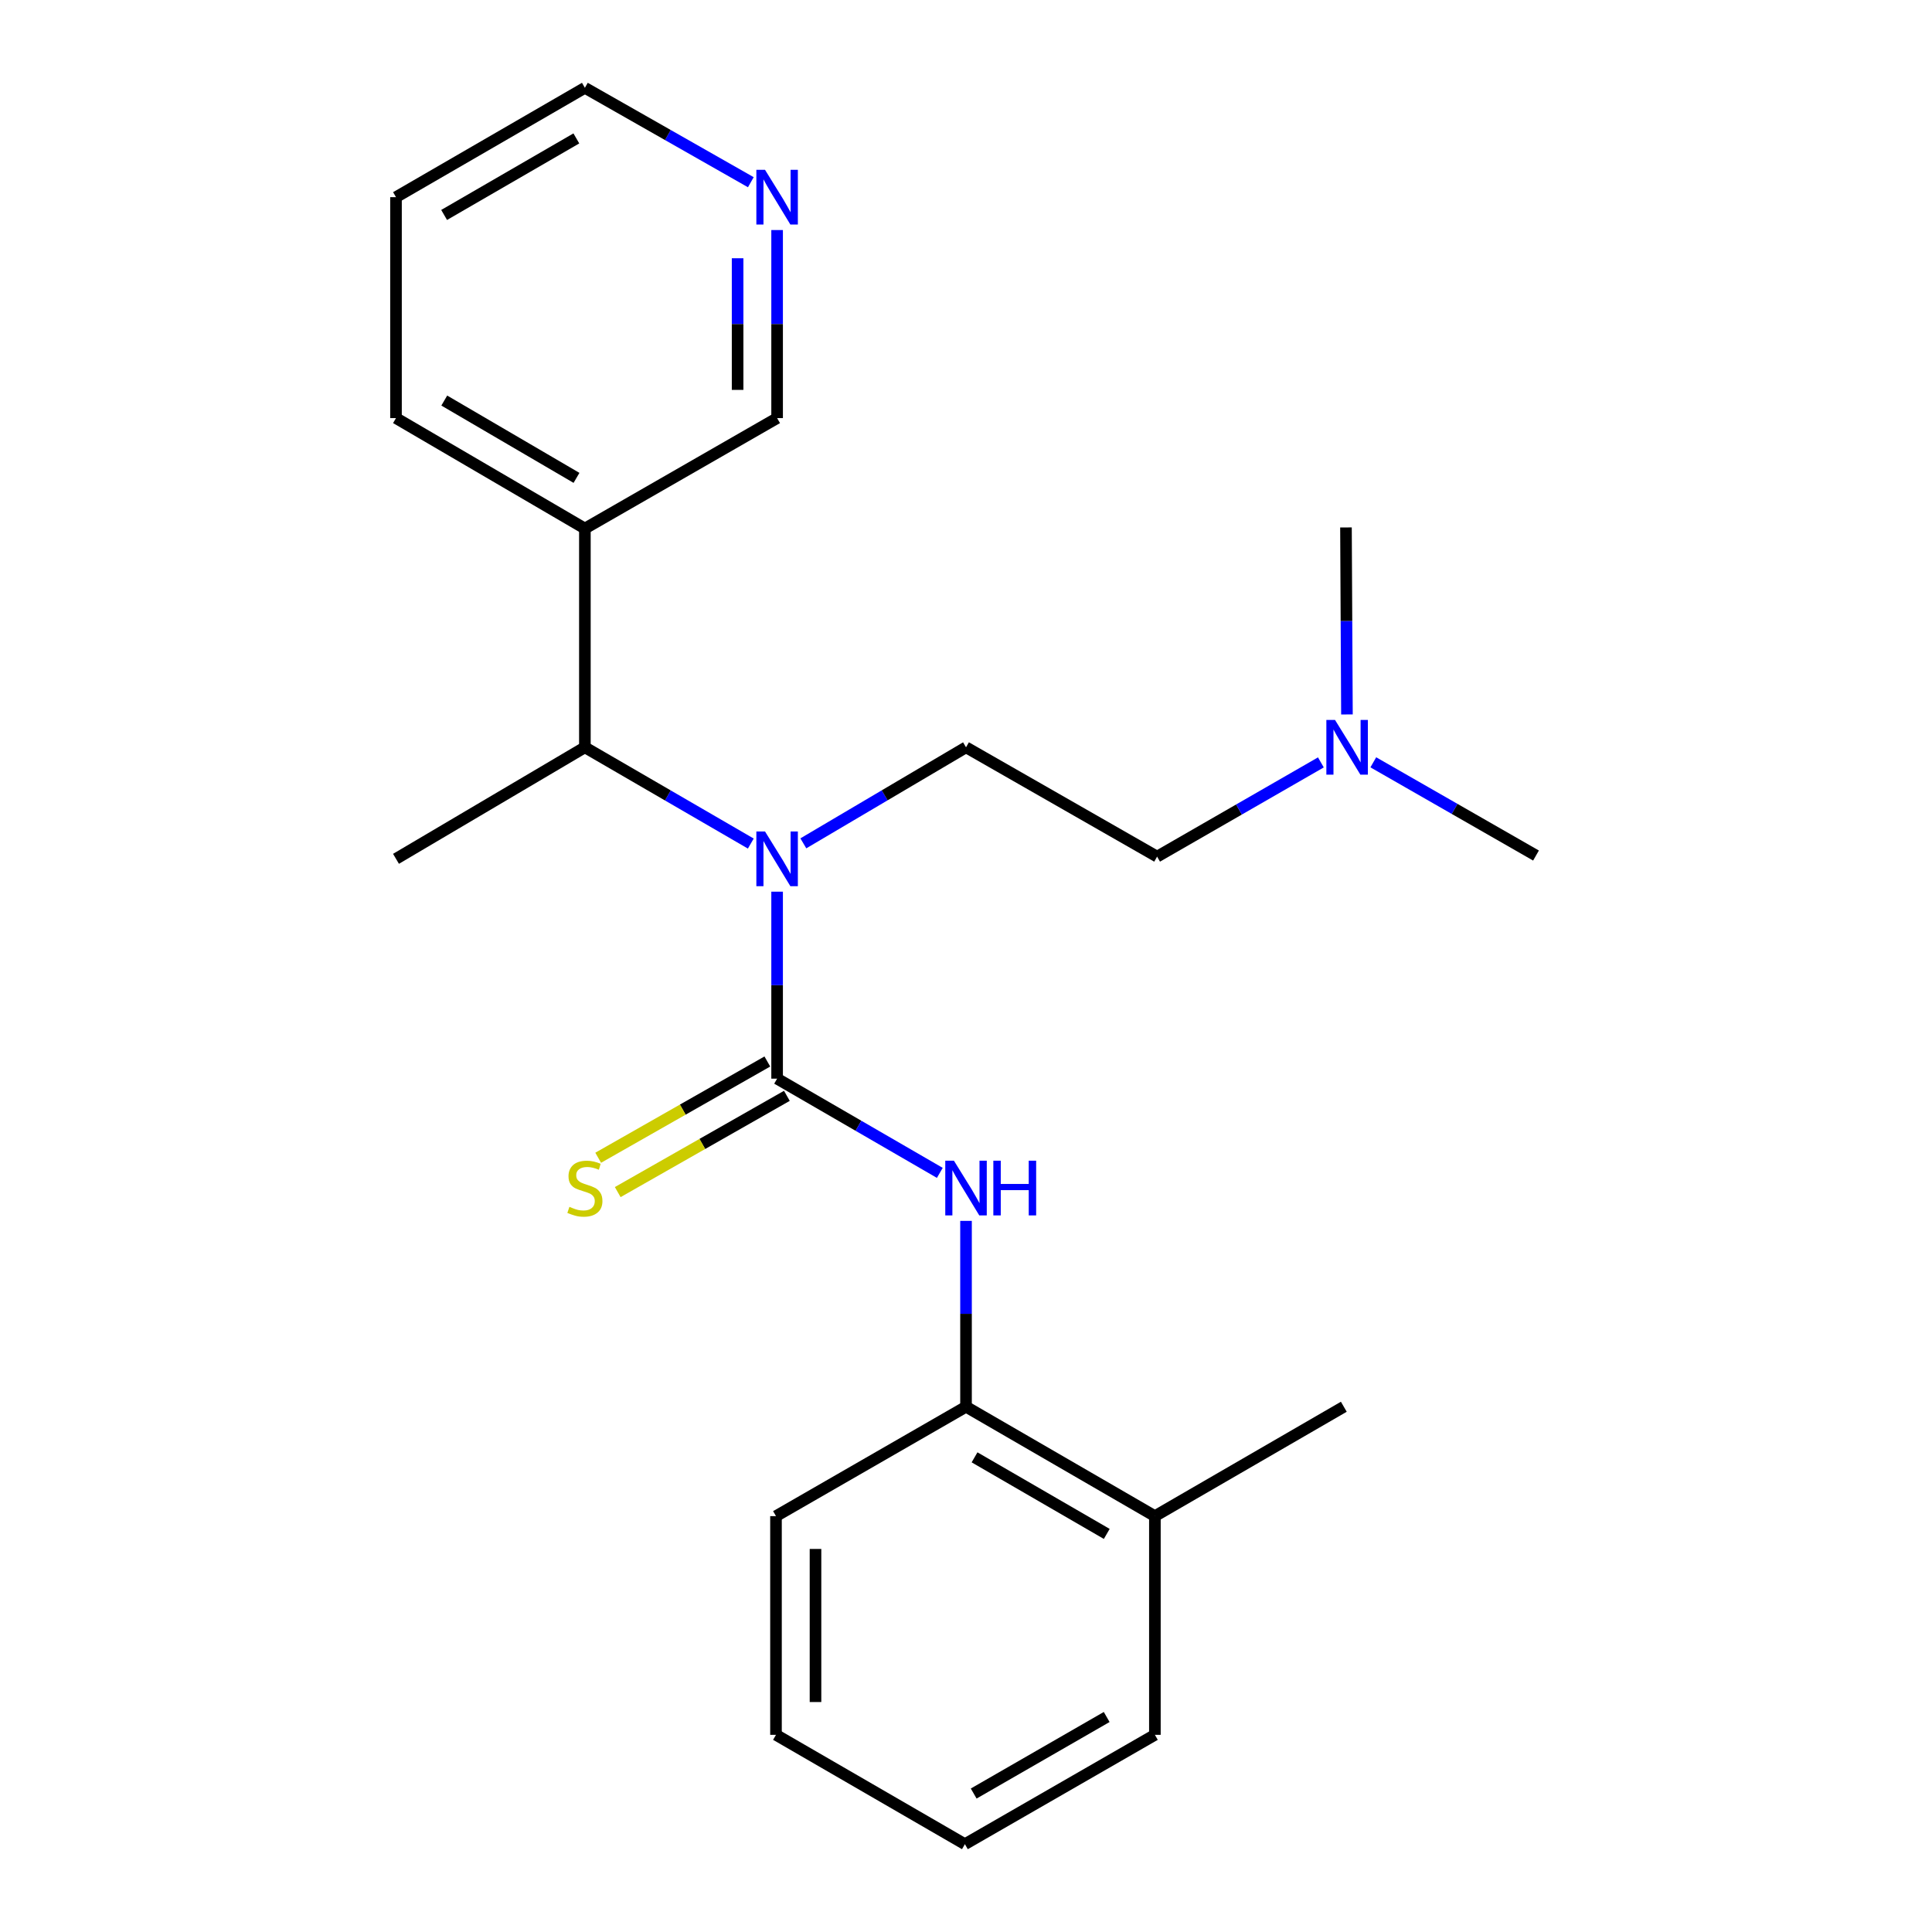 <?xml version='1.0' encoding='iso-8859-1'?>
<svg version='1.1' baseProfile='full'
              xmlns='http://www.w3.org/2000/svg'
                      xmlns:rdkit='http://www.rdkit.org/xml'
                      xmlns:xlink='http://www.w3.org/1999/xlink'
                  xml:space='preserve'
width='1000px' height='1000px' viewBox='0 0 1000 1000'>
<!-- END OF HEADER -->
<rect style='opacity:1.0;fill:#FFFFFF;stroke:none' width='1000' height='1000' x='0' y='0'> </rect>
<path class='bond-0' d='M 402.231,558.314 L 402.231,509.922' style='fill:none;fill-rule:evenodd;stroke:#000000;stroke-width:6px;stroke-linecap:butt;stroke-linejoin:miter;stroke-opacity:1' />
<path class='bond-0' d='M 402.231,509.922 L 402.231,461.531' style='fill:none;fill-rule:evenodd;stroke:#0000FF;stroke-width:6px;stroke-linecap:butt;stroke-linejoin:miter;stroke-opacity:1' />
<path class='bond-1' d='M 402.231,558.314 L 444.339,582.696' style='fill:none;fill-rule:evenodd;stroke:#000000;stroke-width:6px;stroke-linecap:butt;stroke-linejoin:miter;stroke-opacity:1' />
<path class='bond-1' d='M 444.339,582.696 L 486.447,607.079' style='fill:none;fill-rule:evenodd;stroke:#0000FF;stroke-width:6px;stroke-linecap:butt;stroke-linejoin:miter;stroke-opacity:1' />
<path class='bond-3' d='M 397.174,549.427 L 353.398,574.34' style='fill:none;fill-rule:evenodd;stroke:#000000;stroke-width:6px;stroke-linecap:butt;stroke-linejoin:miter;stroke-opacity:1' />
<path class='bond-3' d='M 353.398,574.34 L 309.621,599.252' style='fill:none;fill-rule:evenodd;stroke:#CCCC00;stroke-width:6px;stroke-linecap:butt;stroke-linejoin:miter;stroke-opacity:1' />
<path class='bond-3' d='M 407.288,567.2 L 363.512,592.112' style='fill:none;fill-rule:evenodd;stroke:#000000;stroke-width:6px;stroke-linecap:butt;stroke-linejoin:miter;stroke-opacity:1' />
<path class='bond-3' d='M 363.512,592.112 L 319.735,617.025' style='fill:none;fill-rule:evenodd;stroke:#CCCC00;stroke-width:6px;stroke-linecap:butt;stroke-linejoin:miter;stroke-opacity:1' />
<path class='bond-2' d='M 388.616,436.627 L 345.676,411.716' style='fill:none;fill-rule:evenodd;stroke:#0000FF;stroke-width:6px;stroke-linecap:butt;stroke-linejoin:miter;stroke-opacity:1' />
<path class='bond-2' d='M 345.676,411.716 L 302.736,386.804' style='fill:none;fill-rule:evenodd;stroke:#000000;stroke-width:6px;stroke-linecap:butt;stroke-linejoin:miter;stroke-opacity:1' />
<path class='bond-5' d='M 415.81,436.511 L 457.911,411.657' style='fill:none;fill-rule:evenodd;stroke:#0000FF;stroke-width:6px;stroke-linecap:butt;stroke-linejoin:miter;stroke-opacity:1' />
<path class='bond-5' d='M 457.911,411.657 L 500.011,386.804' style='fill:none;fill-rule:evenodd;stroke:#000000;stroke-width:6px;stroke-linecap:butt;stroke-linejoin:miter;stroke-opacity:1' />
<path class='bond-4' d='M 500.011,631.924 L 500.011,680.027' style='fill:none;fill-rule:evenodd;stroke:#0000FF;stroke-width:6px;stroke-linecap:butt;stroke-linejoin:miter;stroke-opacity:1' />
<path class='bond-4' d='M 500.011,680.027 L 500.011,728.13' style='fill:none;fill-rule:evenodd;stroke:#000000;stroke-width:6px;stroke-linecap:butt;stroke-linejoin:miter;stroke-opacity:1' />
<path class='bond-6' d='M 302.736,386.804 L 302.736,273.574' style='fill:none;fill-rule:evenodd;stroke:#000000;stroke-width:6px;stroke-linecap:butt;stroke-linejoin:miter;stroke-opacity:1' />
<path class='bond-12' d='M 302.736,386.804 L 204.967,444.527' style='fill:none;fill-rule:evenodd;stroke:#000000;stroke-width:6px;stroke-linecap:butt;stroke-linejoin:miter;stroke-opacity:1' />
<path class='bond-8' d='M 500.011,728.13 L 597.769,784.751' style='fill:none;fill-rule:evenodd;stroke:#000000;stroke-width:6px;stroke-linecap:butt;stroke-linejoin:miter;stroke-opacity:1' />
<path class='bond-8' d='M 504.426,754.319 L 572.856,793.953' style='fill:none;fill-rule:evenodd;stroke:#000000;stroke-width:6px;stroke-linecap:butt;stroke-linejoin:miter;stroke-opacity:1' />
<path class='bond-13' d='M 500.011,728.13 L 401.652,784.751' style='fill:none;fill-rule:evenodd;stroke:#000000;stroke-width:6px;stroke-linecap:butt;stroke-linejoin:miter;stroke-opacity:1' />
<path class='bond-9' d='M 500.011,386.804 L 598.916,443.391' style='fill:none;fill-rule:evenodd;stroke:#000000;stroke-width:6px;stroke-linecap:butt;stroke-linejoin:miter;stroke-opacity:1' />
<path class='bond-11' d='M 302.736,273.574 L 402.231,216.408' style='fill:none;fill-rule:evenodd;stroke:#000000;stroke-width:6px;stroke-linecap:butt;stroke-linejoin:miter;stroke-opacity:1' />
<path class='bond-14' d='M 302.736,273.574 L 204.967,216.408' style='fill:none;fill-rule:evenodd;stroke:#000000;stroke-width:6px;stroke-linecap:butt;stroke-linejoin:miter;stroke-opacity:1' />
<path class='bond-14' d='M 298.393,247.346 L 229.955,207.33' style='fill:none;fill-rule:evenodd;stroke:#000000;stroke-width:6px;stroke-linecap:butt;stroke-linejoin:miter;stroke-opacity:1' />
<path class='bond-7' d='M 402.231,119.071 L 402.231,167.74' style='fill:none;fill-rule:evenodd;stroke:#0000FF;stroke-width:6px;stroke-linecap:butt;stroke-linejoin:miter;stroke-opacity:1' />
<path class='bond-7' d='M 402.231,167.74 L 402.231,216.408' style='fill:none;fill-rule:evenodd;stroke:#000000;stroke-width:6px;stroke-linecap:butt;stroke-linejoin:miter;stroke-opacity:1' />
<path class='bond-7' d='M 381.783,133.672 L 381.783,167.74' style='fill:none;fill-rule:evenodd;stroke:#0000FF;stroke-width:6px;stroke-linecap:butt;stroke-linejoin:miter;stroke-opacity:1' />
<path class='bond-7' d='M 381.783,167.74 L 381.783,201.807' style='fill:none;fill-rule:evenodd;stroke:#000000;stroke-width:6px;stroke-linecap:butt;stroke-linejoin:miter;stroke-opacity:1' />
<path class='bond-24' d='M 388.63,94.315 L 345.683,69.885' style='fill:none;fill-rule:evenodd;stroke:#0000FF;stroke-width:6px;stroke-linecap:butt;stroke-linejoin:miter;stroke-opacity:1' />
<path class='bond-24' d='M 345.683,69.885 L 302.736,45.455' style='fill:none;fill-rule:evenodd;stroke:#000000;stroke-width:6px;stroke-linecap:butt;stroke-linejoin:miter;stroke-opacity:1' />
<path class='bond-16' d='M 597.769,784.751 L 695.56,728.13' style='fill:none;fill-rule:evenodd;stroke:#000000;stroke-width:6px;stroke-linecap:butt;stroke-linejoin:miter;stroke-opacity:1' />
<path class='bond-17' d='M 597.769,784.751 L 597.769,897.947' style='fill:none;fill-rule:evenodd;stroke:#000000;stroke-width:6px;stroke-linecap:butt;stroke-linejoin:miter;stroke-opacity:1' />
<path class='bond-10' d='M 598.916,443.391 L 641.302,419.003' style='fill:none;fill-rule:evenodd;stroke:#000000;stroke-width:6px;stroke-linecap:butt;stroke-linejoin:miter;stroke-opacity:1' />
<path class='bond-10' d='M 641.302,419.003 L 683.687,394.615' style='fill:none;fill-rule:evenodd;stroke:#0000FF;stroke-width:6px;stroke-linecap:butt;stroke-linejoin:miter;stroke-opacity:1' />
<path class='bond-18' d='M 697.176,369.799 L 696.924,321.402' style='fill:none;fill-rule:evenodd;stroke:#0000FF;stroke-width:6px;stroke-linecap:butt;stroke-linejoin:miter;stroke-opacity:1' />
<path class='bond-18' d='M 696.924,321.402 L 696.673,273.006' style='fill:none;fill-rule:evenodd;stroke:#000000;stroke-width:6px;stroke-linecap:butt;stroke-linejoin:miter;stroke-opacity:1' />
<path class='bond-19' d='M 710.821,394.572 L 752.927,418.697' style='fill:none;fill-rule:evenodd;stroke:#0000FF;stroke-width:6px;stroke-linecap:butt;stroke-linejoin:miter;stroke-opacity:1' />
<path class='bond-19' d='M 752.927,418.697 L 795.033,442.823' style='fill:none;fill-rule:evenodd;stroke:#000000;stroke-width:6px;stroke-linecap:butt;stroke-linejoin:miter;stroke-opacity:1' />
<path class='bond-21' d='M 401.652,784.751 L 401.652,897.947' style='fill:none;fill-rule:evenodd;stroke:#000000;stroke-width:6px;stroke-linecap:butt;stroke-linejoin:miter;stroke-opacity:1' />
<path class='bond-21' d='M 422.101,801.731 L 422.101,880.968' style='fill:none;fill-rule:evenodd;stroke:#000000;stroke-width:6px;stroke-linecap:butt;stroke-linejoin:miter;stroke-opacity:1' />
<path class='bond-20' d='M 204.967,216.408 L 204.967,102.053' style='fill:none;fill-rule:evenodd;stroke:#000000;stroke-width:6px;stroke-linecap:butt;stroke-linejoin:miter;stroke-opacity:1' />
<path class='bond-15' d='M 302.736,45.455 L 204.967,102.053' style='fill:none;fill-rule:evenodd;stroke:#000000;stroke-width:6px;stroke-linecap:butt;stroke-linejoin:miter;stroke-opacity:1' />
<path class='bond-15' d='M 298.316,71.642 L 229.878,111.26' style='fill:none;fill-rule:evenodd;stroke:#000000;stroke-width:6px;stroke-linecap:butt;stroke-linejoin:miter;stroke-opacity:1' />
<path class='bond-23' d='M 597.769,897.947 L 499.432,954.545' style='fill:none;fill-rule:evenodd;stroke:#000000;stroke-width:6px;stroke-linecap:butt;stroke-linejoin:miter;stroke-opacity:1' />
<path class='bond-23' d='M 572.817,888.714 L 503.982,928.333' style='fill:none;fill-rule:evenodd;stroke:#000000;stroke-width:6px;stroke-linecap:butt;stroke-linejoin:miter;stroke-opacity:1' />
<path class='bond-22' d='M 401.652,897.947 L 499.432,954.545' style='fill:none;fill-rule:evenodd;stroke:#000000;stroke-width:6px;stroke-linecap:butt;stroke-linejoin:miter;stroke-opacity:1' />
<path  class='atom-1' d='M 395.971 430.367
L 405.251 445.367
Q 406.171 446.847, 407.651 449.527
Q 409.131 452.207, 409.211 452.367
L 409.211 430.367
L 412.971 430.367
L 412.971 458.687
L 409.091 458.687
L 399.131 442.287
Q 397.971 440.367, 396.731 438.167
Q 395.531 435.967, 395.171 435.287
L 395.171 458.687
L 391.491 458.687
L 391.491 430.367
L 395.971 430.367
' fill='#0000FF'/>
<path  class='atom-2' d='M 493.751 600.774
L 503.031 615.774
Q 503.951 617.254, 505.431 619.934
Q 506.911 622.614, 506.991 622.774
L 506.991 600.774
L 510.751 600.774
L 510.751 629.094
L 506.871 629.094
L 496.911 612.694
Q 495.751 610.774, 494.511 608.574
Q 493.311 606.374, 492.951 605.694
L 492.951 629.094
L 489.271 629.094
L 489.271 600.774
L 493.751 600.774
' fill='#0000FF'/>
<path  class='atom-2' d='M 514.151 600.774
L 517.991 600.774
L 517.991 612.814
L 532.471 612.814
L 532.471 600.774
L 536.311 600.774
L 536.311 629.094
L 532.471 629.094
L 532.471 616.014
L 517.991 616.014
L 517.991 629.094
L 514.151 629.094
L 514.151 600.774
' fill='#0000FF'/>
<path  class='atom-4' d='M 294.736 624.654
Q 295.056 624.774, 296.376 625.334
Q 297.696 625.894, 299.136 626.254
Q 300.616 626.574, 302.056 626.574
Q 304.736 626.574, 306.296 625.294
Q 307.856 623.974, 307.856 621.694
Q 307.856 620.134, 307.056 619.174
Q 306.296 618.214, 305.096 617.694
Q 303.896 617.174, 301.896 616.574
Q 299.376 615.814, 297.856 615.094
Q 296.376 614.374, 295.296 612.854
Q 294.256 611.334, 294.256 608.774
Q 294.256 605.214, 296.656 603.014
Q 299.096 600.814, 303.896 600.814
Q 307.176 600.814, 310.896 602.374
L 309.976 605.454
Q 306.576 604.054, 304.016 604.054
Q 301.256 604.054, 299.736 605.214
Q 298.216 606.334, 298.256 608.294
Q 298.256 609.814, 299.016 610.734
Q 299.816 611.654, 300.936 612.174
Q 302.096 612.694, 304.016 613.294
Q 306.576 614.094, 308.096 614.894
Q 309.616 615.694, 310.696 617.334
Q 311.816 618.934, 311.816 621.694
Q 311.816 625.614, 309.176 627.734
Q 306.576 629.814, 302.216 629.814
Q 299.696 629.814, 297.776 629.254
Q 295.896 628.734, 293.656 627.814
L 294.736 624.654
' fill='#CCCC00'/>
<path  class='atom-8' d='M 395.971 87.893
L 405.251 102.893
Q 406.171 104.373, 407.651 107.053
Q 409.131 109.733, 409.211 109.893
L 409.211 87.893
L 412.971 87.893
L 412.971 116.213
L 409.091 116.213
L 399.131 99.813
Q 397.971 97.893, 396.731 95.693
Q 395.531 93.493, 395.171 92.813
L 395.171 116.213
L 391.491 116.213
L 391.491 87.893
L 395.971 87.893
' fill='#0000FF'/>
<path  class='atom-11' d='M 691.004 372.644
L 700.284 387.644
Q 701.204 389.124, 702.684 391.804
Q 704.164 394.484, 704.244 394.644
L 704.244 372.644
L 708.004 372.644
L 708.004 400.964
L 704.124 400.964
L 694.164 384.564
Q 693.004 382.644, 691.764 380.444
Q 690.564 378.244, 690.204 377.564
L 690.204 400.964
L 686.524 400.964
L 686.524 372.644
L 691.004 372.644
' fill='#0000FF'/>
</svg>
